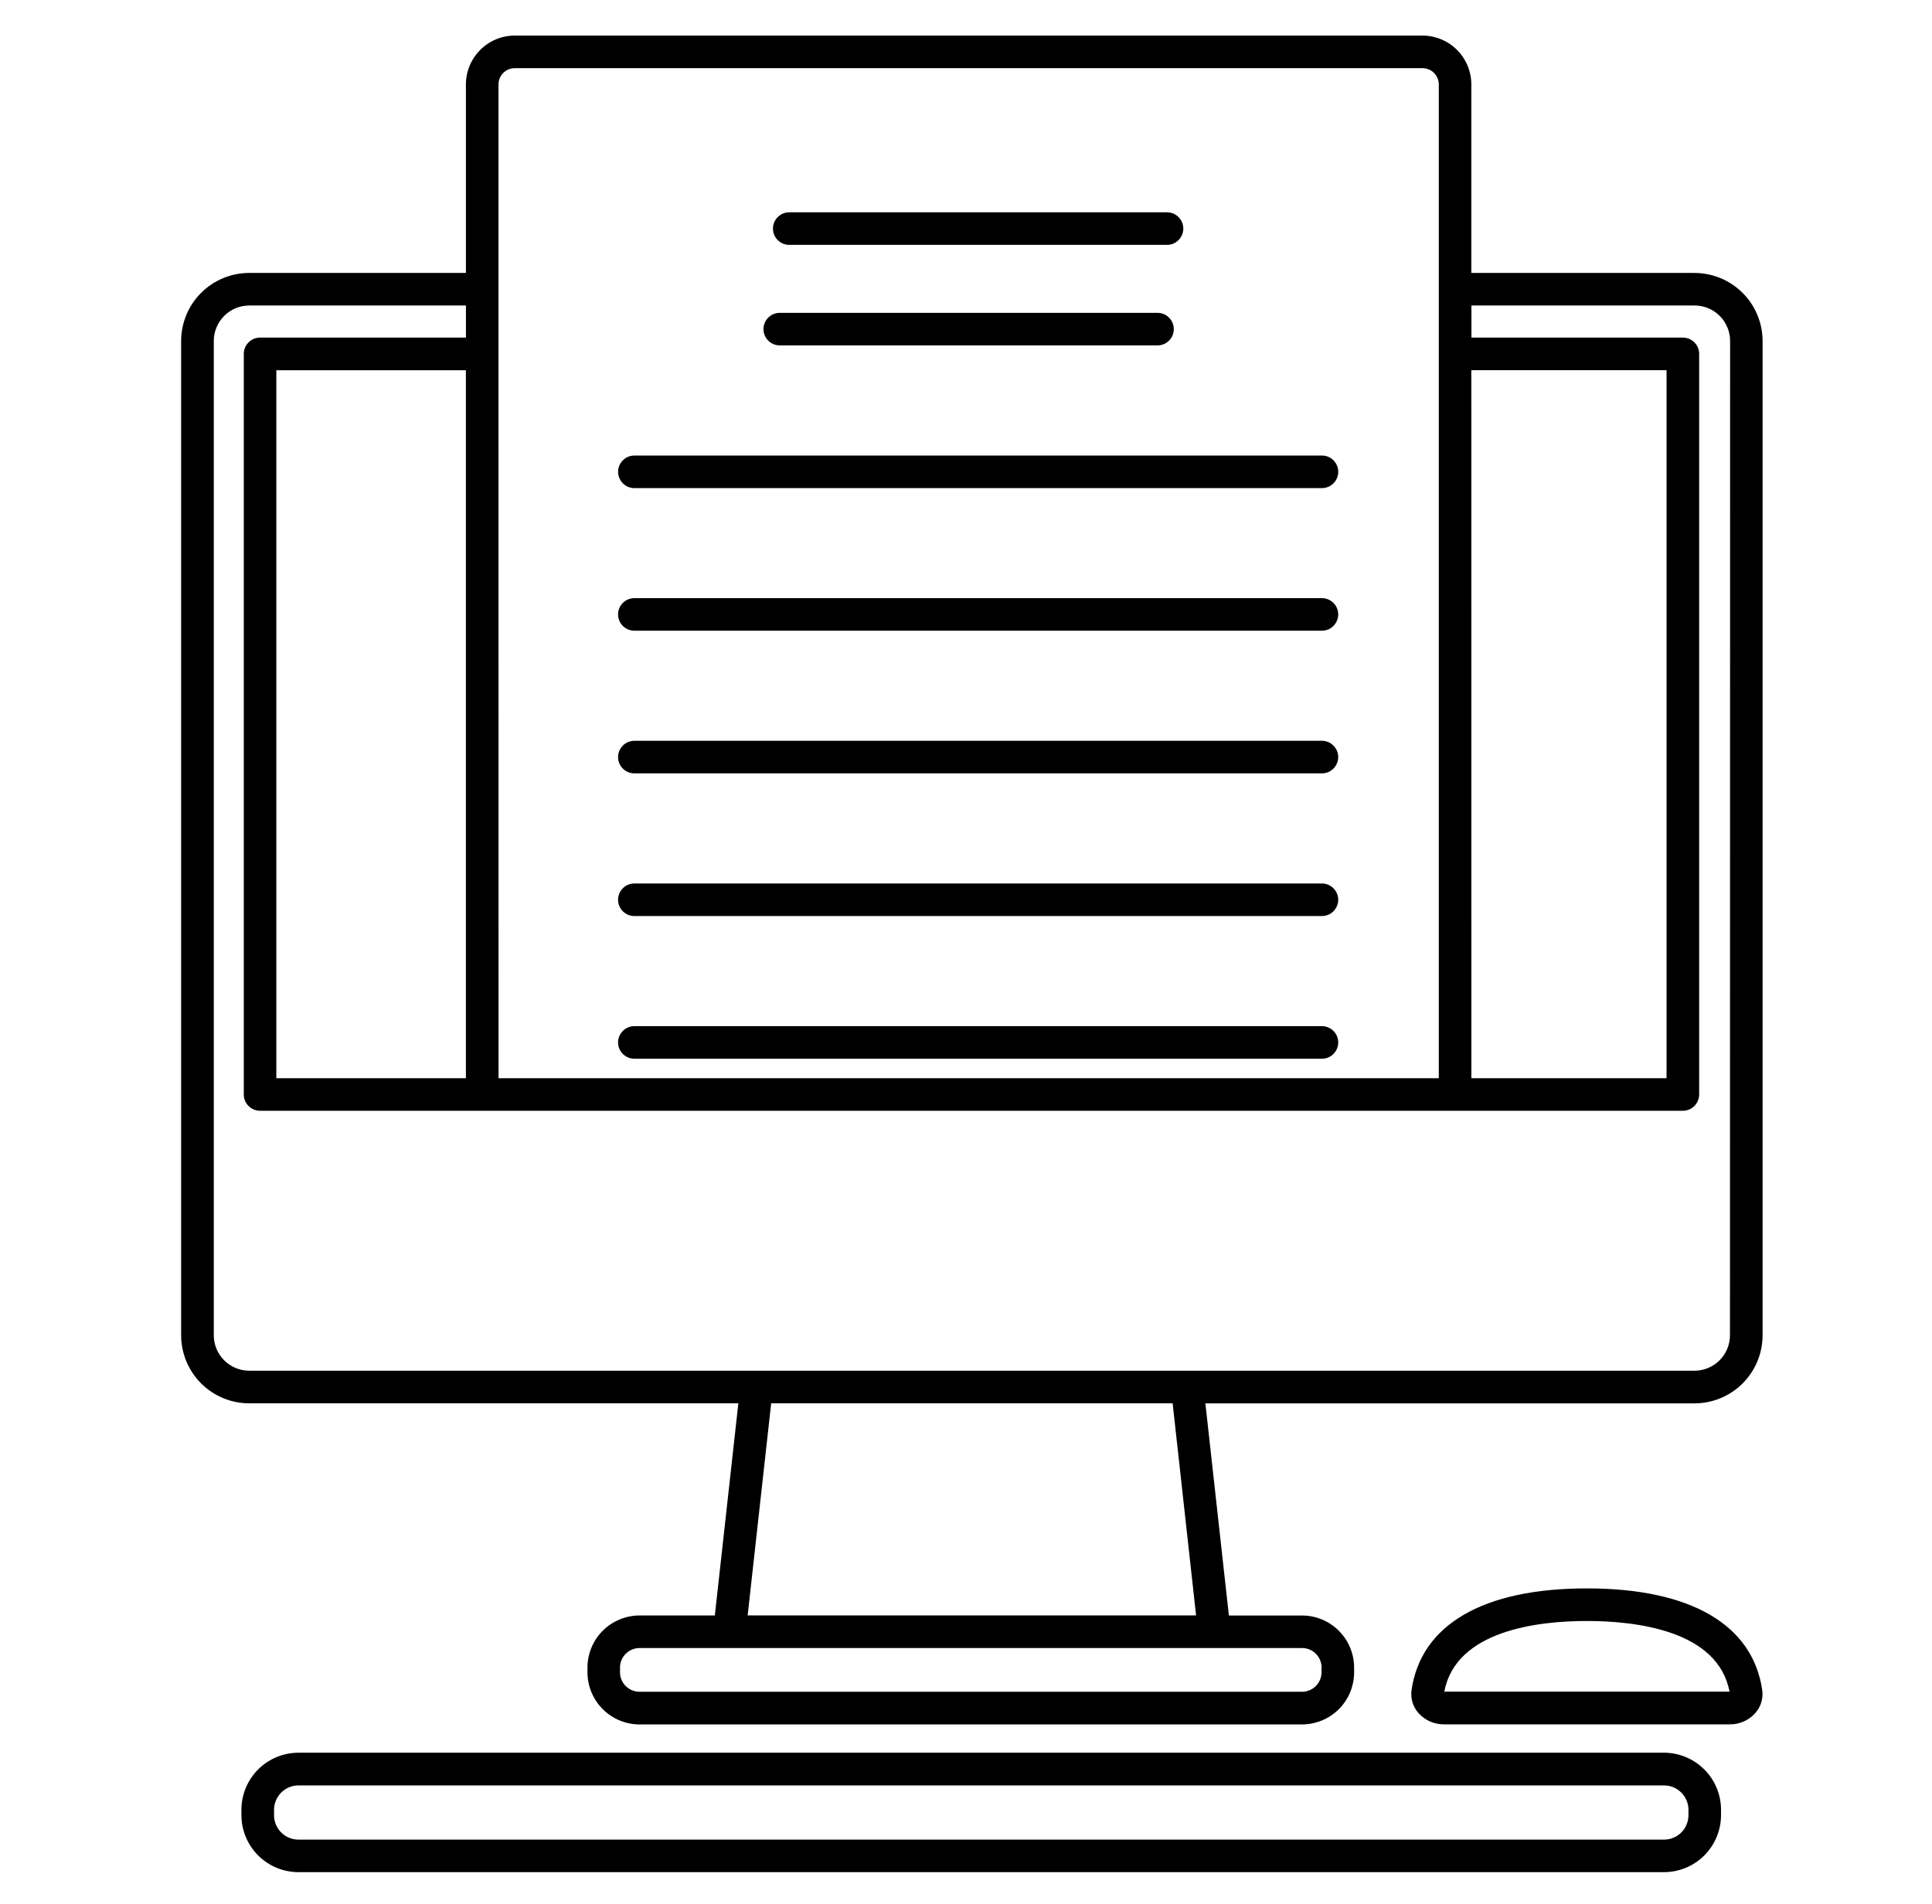 <svg fill="none" height="69" viewBox="0 0 70 69" width="70" xmlns="http://www.w3.org/2000/svg"><g fill="#000"><path d="m61.398 9.89h-8.089v-6.83c0-.47-.187-.92-.519-1.252-.332-.332-.783-.519-1.252-.519h-32.886c-.47 0-.92.187-1.252.519-.332.332-.519.783-.519 1.252v6.83h-7.853c-.653.001-1.28.261-1.742.723s-.722 1.088-.723 1.742v36.03c.001.653.261 1.28.723 1.742.462.462 1.088.722 1.742.723h17.724l-.852 7.687h-2.728c-.5.001-.979.2-1.333.553-.354.353-.553.833-.554 1.333v.172c0 .248.049.494.144.723.095.229.234.438.409.613.175.175.384.315.613.41.229.095.475.144.723.144h24.002c.501-.001.98-.2 1.334-.554.354-.354.552-.834.552-1.335v-.172c-.001-.5-.2-.979-.554-1.333s-.833-.552-1.333-.553h-2.65l-.852-7.687h17.724c.653-.001 1.28-.261 1.742-.723.462-.462.722-1.089.723-1.742v-36.03c-.001-.653-.261-1.28-.723-1.742s-1.088-.722-1.742-.723zm-8.089 3.524h7.073v25.655h-7.071zm-35.248-10.354c0-.157.062-.307.173-.417.111-.111.261-.173.417-.173h32.889c.157 0 .307.062.417.173.111.111.173.261.173.417v36.01h-34.067zm-8.049 36.01v-25.655h6.868v25.655zm37.87 21.351v.172c0 .187-.074.367-.206.5-.132.133-.312.208-.499.209h-24.005c-.188 0-.368-.075-.501-.207-.133-.133-.207-.313-.207-.501v-.172c.001-.187.076-.367.209-.499.133-.132.312-.206.5-.206h24.005c.187.001.366.075.498.207.132.132.207.311.208.498zm-4.546-1.886h-16.247l.852-7.686h14.546zm19.344-10.151c-.001.34-.136.667-.376.907s-.567.376-.907.377h-52.368c-.34-.001-.667-.136-.907-.377-.241-.241-.376-.567-.376-.907v-36.03c0-.34.136-.666.376-.907.241-.241.567-.376.907-.377h7.853v1.163h-7.459c-.157 0-.307.062-.417.173-.111.111-.173.261-.173.417v26.836c0 .157.062.307.173.417.111.111.261.173.417.173h51.551c.157 0 .307-.062.417-.173.111-.111.173-.261.173-.417v-26.836c0-.157-.062-.307-.173-.417s-.261-.173-.417-.173h-7.661v-1.163h8.089c.34.001.666.136.907.377.241.241.376.567.376.907z"/><path d="m28.596 8.873h13.687c.157 0 .307-.062.417-.173.111-.111.173-.261.173-.417s-.062-.307-.173-.417c-.111-.111-.261-.173-.417-.173h-13.687c-.157 0-.307.062-.417.173-.111.111-.173.261-.173.417s.062.307.173.417c.111.111.261.173.417.173zm-.344 3.643h13.687c.157 0 .307-.062.417-.173.111-.111.173-.261.173-.417s-.062-.307-.173-.417c-.111-.111-.261-.173-.417-.173h-13.687c-.157 0-.307.062-.417.173s-.173.261-.173.417.062.307.173.417.261.173.417.173zm19.644 9.158h-24.912c-.157 0-.307.062-.417.173-.111.111-.173.261-.173.417s.062.307.173.417.261.173.417.173h24.912c.157 0 .307-.062.417-.173s.173-.261.173-.417-.062-.307-.173-.417c-.111-.111-.261-.173-.417-.173zm0 5.169h-24.912c-.157 0-.307.062-.417.173-.111.111-.173.261-.173.417 0 .157.062.307.173.417.111.111.261.173.417.173h24.912c.157 0 .307-.062.417-.173.111-.111.173-.261.173-.417 0-.157-.062-.307-.173-.417-.111-.111-.261-.173-.417-.173zm0 5.17h-24.912c-.157 0-.307.062-.417.173-.111.111-.173.261-.173.417 0 .157.062.307.173.417.111.111.261.173.417.173h24.912c.157 0 .307-.062.417-.173.111-.111.173-.261.173-.417 0-.157-.062-.307-.173-.417-.111-.111-.261-.173-.417-.173zm0 5.17h-24.912c-.157 0-.307.062-.417.173-.111.111-.173.261-.173.417 0 .157.062.307.173.417.111.111.261.173.417.173h24.912c.157 0 .307-.062.417-.173.111-.111.173-.261.173-.417 0-.157-.062-.307-.173-.417-.111-.111-.261-.173-.417-.173zm9.601 20.373c-3.754 0-6.011 1.31-6.355 3.688-.02.147-.008.297.034.439.043.142.115.273.213.385.116.131.259.236.418.308.16.071.333.107.508.106h10.361c.175.002.348-.034.508-.106.16-.071.302-.176.418-.308.098-.111.171-.242.213-.385.043-.142.054-.292.034-.439-.344-2.378-2.601-3.688-6.355-3.688zm-5.167 3.742c.419-2.225 3.404-2.561 5.167-2.561s4.748.337 5.167 2.561zm7.96 2.212h-49.477c-.548.001-1.073.219-1.46.606s-.605.912-.606 1.46v.196c.001.548.219 1.073.606 1.46.387.387.912.605 1.46.606h49.477c.548-.001 1.073-.219 1.46-.606s.605-.912.606-1.46v-.196c-.001-.548-.219-1.073-.607-1.46s-.912-.605-1.46-.607zm.886 2.264c0 .235-.093.46-.259.626s-.391.259-.626.259h-49.477c-.235 0-.46-.093-.626-.259s-.259-.391-.259-.626v-.195c.001-.235.094-.459.26-.625.166-.166.391-.259.625-.26h49.477c.235.001.459.094.625.26.166.166.26.391.26.625zm-13.279-48.087h-24.912c-.157 0-.307-.062-.417-.173s-.173-.261-.173-.417.062-.307.173-.417c.111-.111.261-.173.417-.173h24.912c.157 0 .307.062.417.173.111.111.173.261.173.417s-.062.307-.173.417-.261.173-.417.173z"/></g></svg>